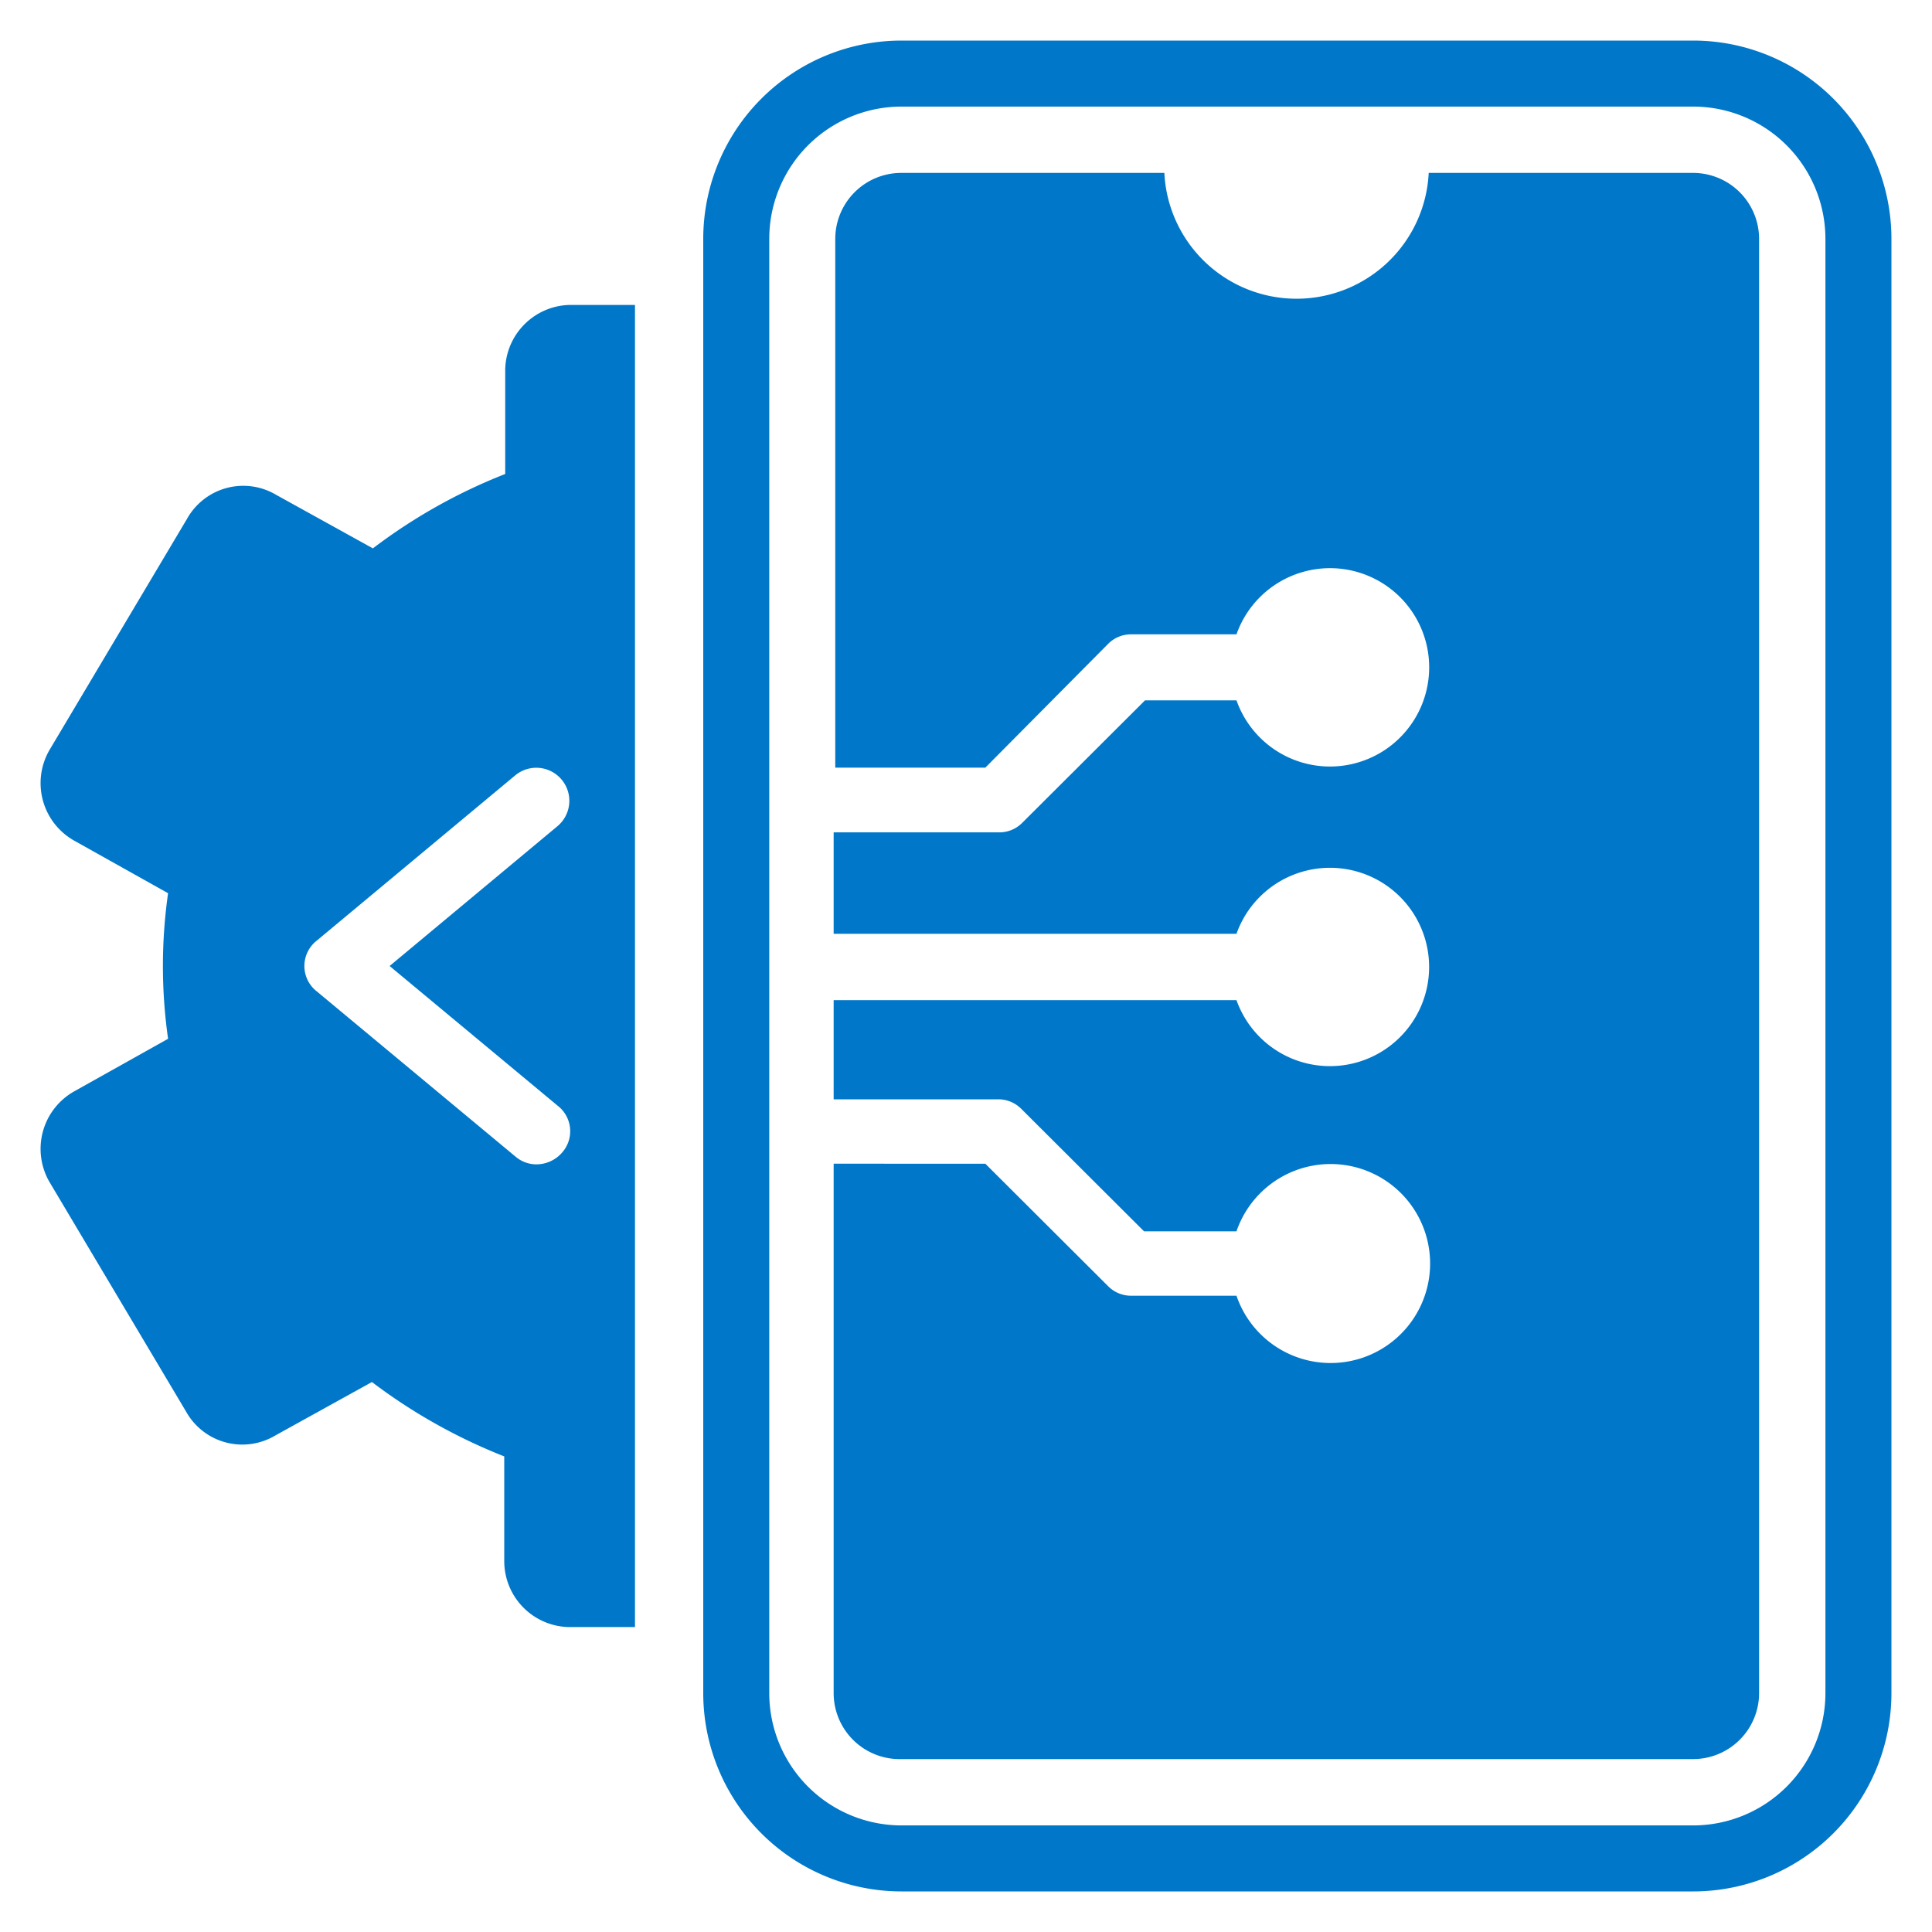 <?xml version="1.0" encoding="UTF-8"?>
<svg xmlns="http://www.w3.org/2000/svg" id="backend" width="60" height="60" viewBox="0 0 60 60">
  <defs>
    <style>
      .cls-1 {
        fill: #0077c8;
      }
    </style>
  </defs>
  <g>
    <path class="cls-1" d="M52.58,1.26H28a6.16,6.16,0,0,0-6.16,6.16V52.58A6.16,6.16,0,0,0,28,58.74H52.58a6.16,6.16,0,0,0,6.16-6.16V7.42A6.16,6.16,0,0,0,52.58,1.26Zm4.11,51.32a4.11,4.11,0,0,1-4.11,4.11H28a4.11,4.11,0,0,1-4.11-4.11V7.42A4.11,4.11,0,0,1,28,3.31H52.58a4.11,4.11,0,0,1,4.11,4.11Zm-39-43.11a2.05,2.05,0,0,0-2,2v3.25a17.15,17.15,0,0,0-4.11,2.31l-3-1.66a2,2,0,0,0-2.77.74L1.55,23.27a2.05,2.05,0,0,0,.76,2.84l2.91,1.63a16,16,0,0,0,0,4.52L2.31,33.89a2.05,2.05,0,0,0-.76,2.84l4.23,7.11a2,2,0,0,0,2.77.74l3-1.66a17.34,17.34,0,0,0,4.11,2.31v3.25a2.05,2.05,0,0,0,2,2.05h2.06V9.47Zm-.37,24.87a1,1,0,0,1,.14,1.45,1.06,1.06,0,0,1-.79.37,1,1,0,0,1-.66-.24L9.84,30.79a1,1,0,0,1,0-1.58L16,24.08a1,1,0,1,1,1.31,1.58L12.1,30Z"></path>
    <path class="cls-1" d="M52.58,5.37H44.37a4.11,4.11,0,0,1-8.21,0H28a2.05,2.05,0,0,0-2.06,2.05V23.84H30.6L34.41,20a1,1,0,0,1,.72-.3H38.4a3.08,3.08,0,1,1,0,2.05H35.56l-3.81,3.8a1,1,0,0,1-.72.3H25.89V29H38.4a3.08,3.08,0,1,1,0,2.06H25.89v3.08H31a1,1,0,0,1,.72.3l3.81,3.8H38.4a3.09,3.09,0,1,1,0,2H35.13a1,1,0,0,1-.72-.3l-3.81-3.8H25.89V52.58A2.05,2.05,0,0,0,28,54.63H52.58a2.05,2.05,0,0,0,2.05-2.05V7.42A2.05,2.05,0,0,0,52.58,5.37Z"></path>
  </g>
</svg>
